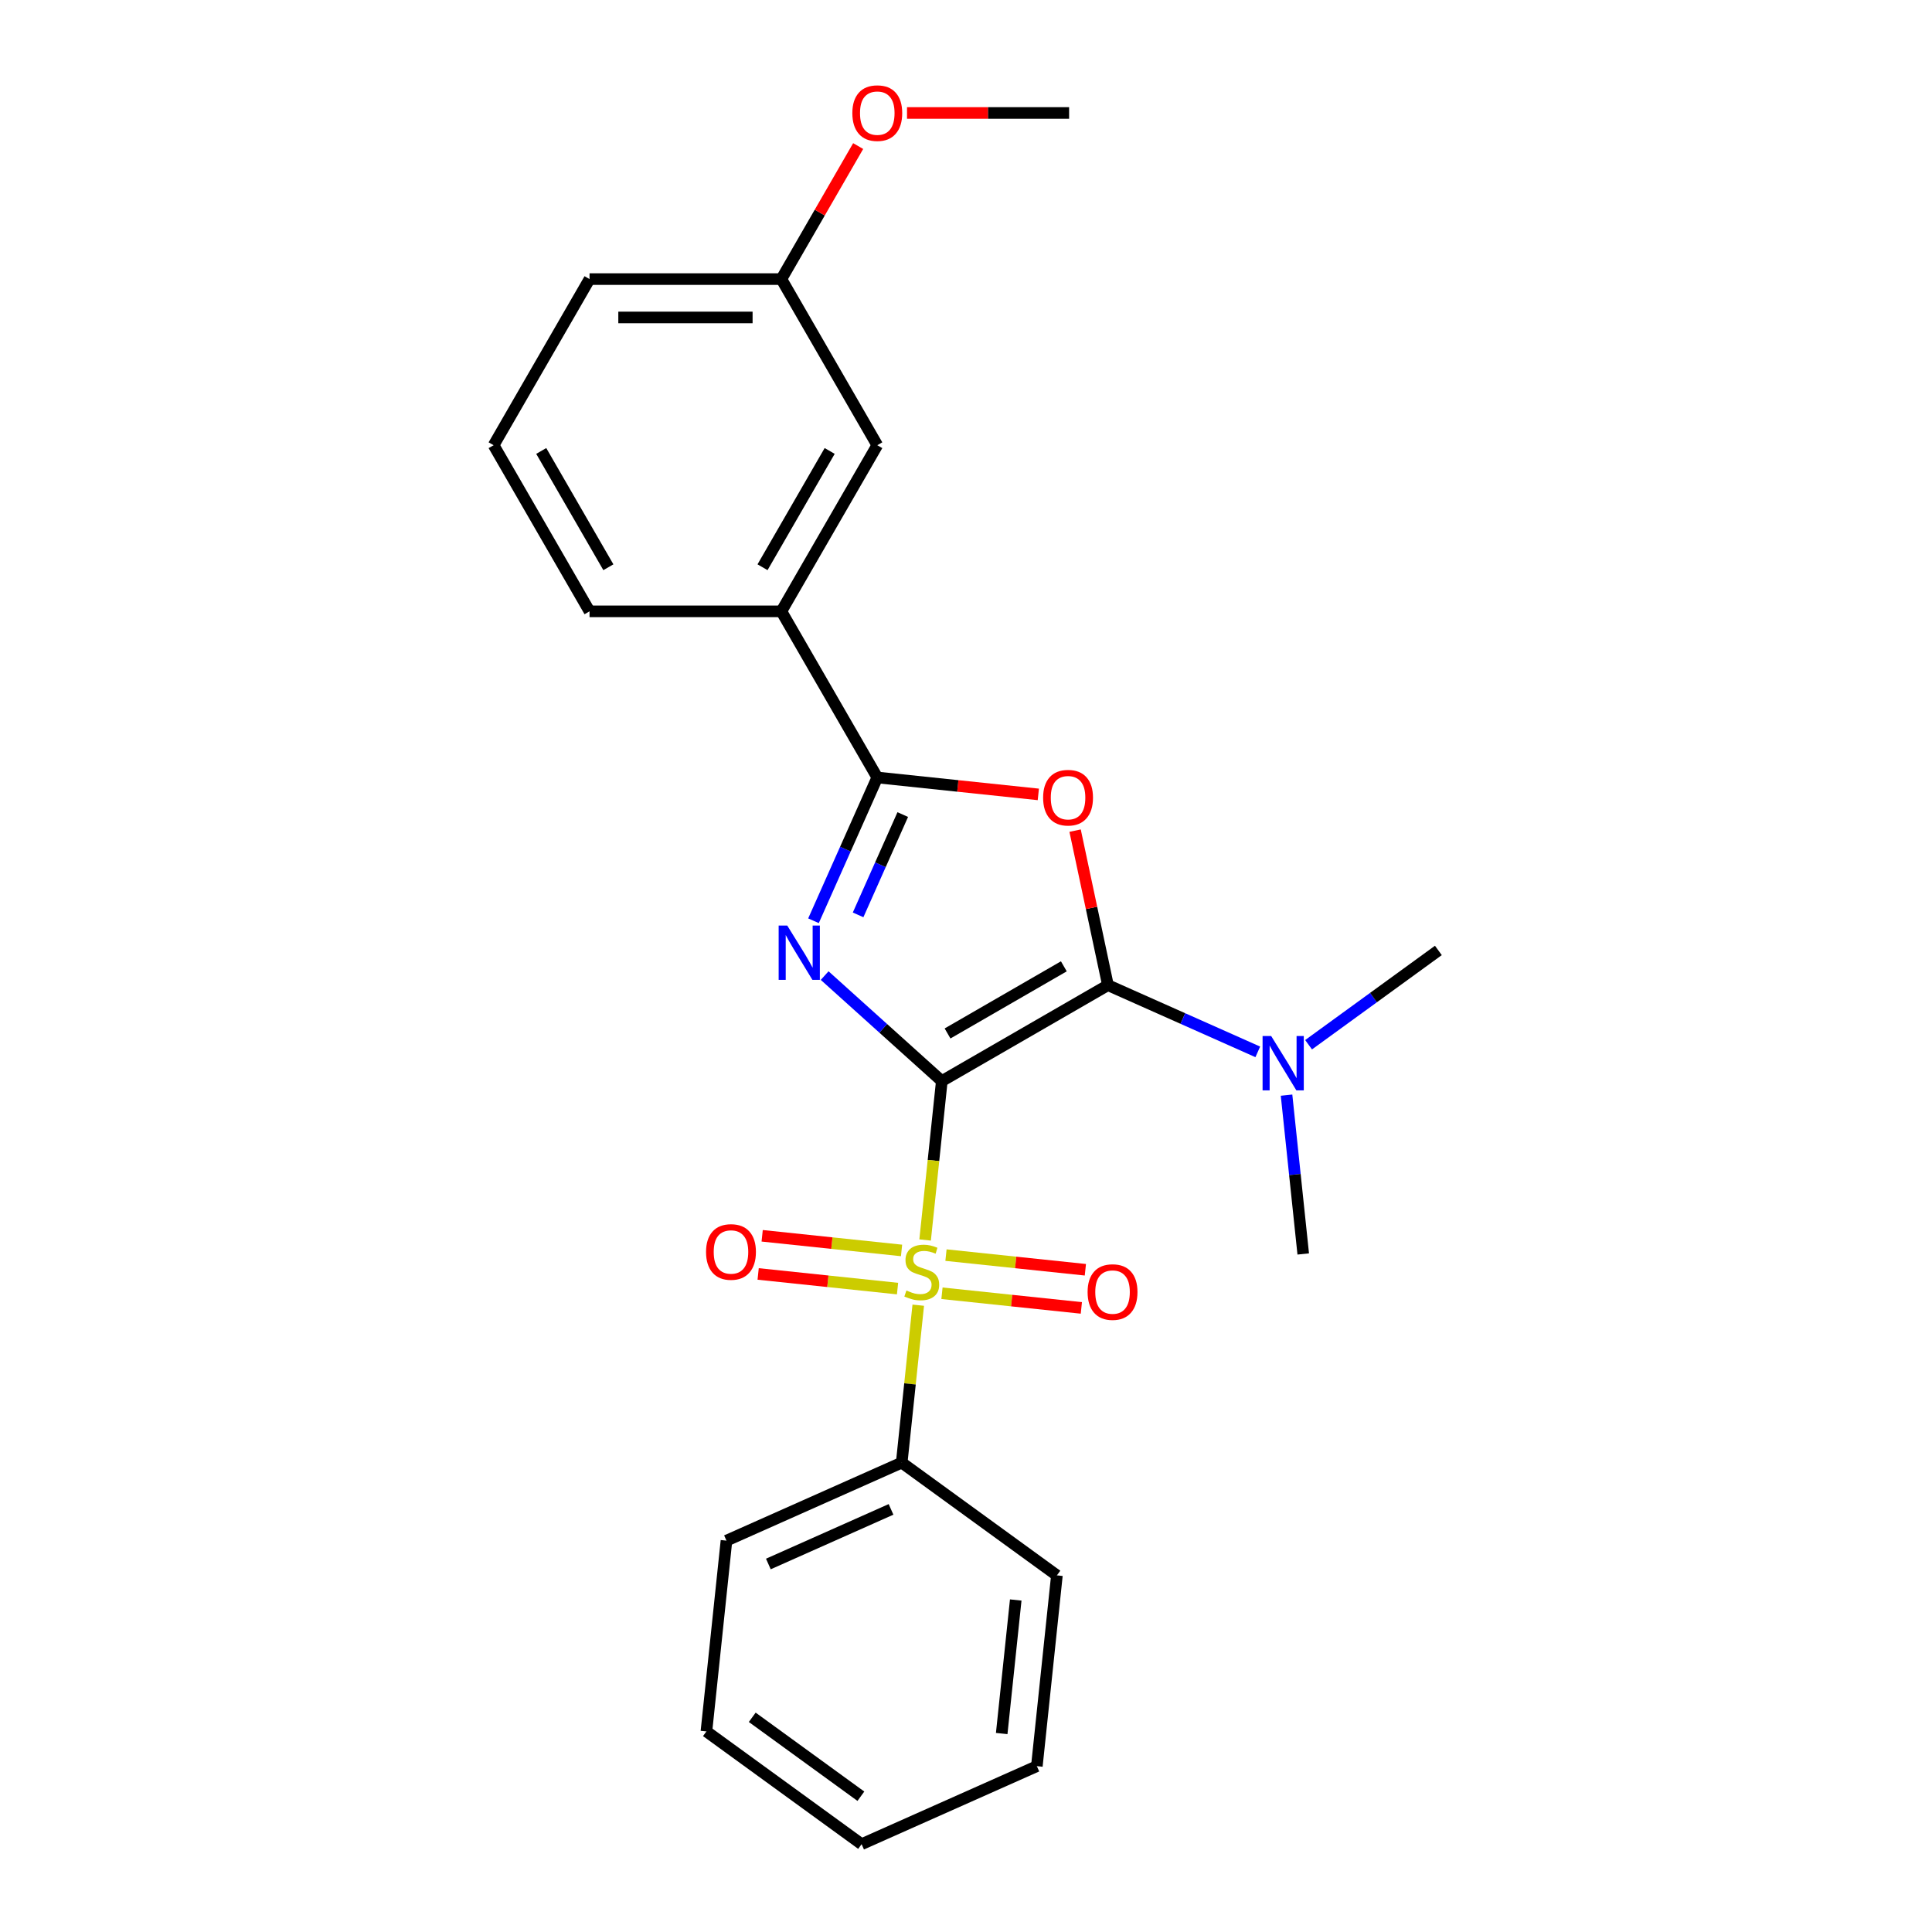 <?xml version='1.0' encoding='iso-8859-1'?>
<svg version='1.1' baseProfile='full'
              xmlns='http://www.w3.org/2000/svg'
                      xmlns:rdkit='http://www.rdkit.org/xml'
                      xmlns:xlink='http://www.w3.org/1999/xlink'
                  xml:space='preserve'
width='1000px' height='1000px' viewBox='0 0 1000 1000'>
<!-- END OF HEADER -->
<rect style='opacity:1.0;fill:#FFFFFF;stroke:none' width='1000' height='1000' x='0' y='0'> </rect>
<path class='bond-0' d='M 487.481,559.563 L 457.16,532.262' style='fill:none;fill-rule:evenodd;stroke:#000000;stroke-width:6px;stroke-linecap:butt;stroke-linejoin:miter;stroke-opacity:1' />
<path class='bond-0' d='M 457.16,532.262 L 426.84,504.962' style='fill:none;fill-rule:evenodd;stroke:#0000FF;stroke-width:6px;stroke-linecap:butt;stroke-linejoin:miter;stroke-opacity:1' />
<path class='bond-1' d='M 487.481,559.563 L 483.159,600.685' style='fill:none;fill-rule:evenodd;stroke:#000000;stroke-width:6px;stroke-linecap:butt;stroke-linejoin:miter;stroke-opacity:1' />
<path class='bond-1' d='M 483.159,600.685 L 478.836,641.806' style='fill:none;fill-rule:evenodd;stroke:#CCCC00;stroke-width:6px;stroke-linecap:butt;stroke-linejoin:miter;stroke-opacity:1' />
<path class='bond-2' d='M 487.481,559.563 L 573.468,509.918' style='fill:none;fill-rule:evenodd;stroke:#000000;stroke-width:6px;stroke-linecap:butt;stroke-linejoin:miter;stroke-opacity:1' />
<path class='bond-2' d='M 490.45,534.919 L 550.641,500.167' style='fill:none;fill-rule:evenodd;stroke:#000000;stroke-width:6px;stroke-linecap:butt;stroke-linejoin:miter;stroke-opacity:1' />
<path class='bond-4' d='M 421.059,476.583 L 437.569,439.501' style='fill:none;fill-rule:evenodd;stroke:#0000FF;stroke-width:6px;stroke-linecap:butt;stroke-linejoin:miter;stroke-opacity:1' />
<path class='bond-4' d='M 437.569,439.501 L 454.079,402.419' style='fill:none;fill-rule:evenodd;stroke:#000000;stroke-width:6px;stroke-linecap:butt;stroke-linejoin:miter;stroke-opacity:1' />
<path class='bond-4' d='M 444.153,473.536 L 455.71,447.578' style='fill:none;fill-rule:evenodd;stroke:#0000FF;stroke-width:6px;stroke-linecap:butt;stroke-linejoin:miter;stroke-opacity:1' />
<path class='bond-4' d='M 455.71,447.578 L 467.267,421.621' style='fill:none;fill-rule:evenodd;stroke:#000000;stroke-width:6px;stroke-linecap:butt;stroke-linejoin:miter;stroke-opacity:1' />
<path class='bond-7' d='M 487.562,669.391 L 523.635,673.183' style='fill:none;fill-rule:evenodd;stroke:#CCCC00;stroke-width:6px;stroke-linecap:butt;stroke-linejoin:miter;stroke-opacity:1' />
<path class='bond-7' d='M 523.635,673.183 L 559.709,676.974' style='fill:none;fill-rule:evenodd;stroke:#FF0000;stroke-width:6px;stroke-linecap:butt;stroke-linejoin:miter;stroke-opacity:1' />
<path class='bond-7' d='M 489.638,649.642 L 525.711,653.434' style='fill:none;fill-rule:evenodd;stroke:#CCCC00;stroke-width:6px;stroke-linecap:butt;stroke-linejoin:miter;stroke-opacity:1' />
<path class='bond-7' d='M 525.711,653.434 L 561.785,657.225' style='fill:none;fill-rule:evenodd;stroke:#FF0000;stroke-width:6px;stroke-linecap:butt;stroke-linejoin:miter;stroke-opacity:1' />
<path class='bond-8' d='M 466.642,647.225 L 430.569,643.434' style='fill:none;fill-rule:evenodd;stroke:#CCCC00;stroke-width:6px;stroke-linecap:butt;stroke-linejoin:miter;stroke-opacity:1' />
<path class='bond-8' d='M 430.569,643.434 L 394.495,639.642' style='fill:none;fill-rule:evenodd;stroke:#FF0000;stroke-width:6px;stroke-linecap:butt;stroke-linejoin:miter;stroke-opacity:1' />
<path class='bond-8' d='M 464.566,666.974 L 428.493,663.183' style='fill:none;fill-rule:evenodd;stroke:#CCCC00;stroke-width:6px;stroke-linecap:butt;stroke-linejoin:miter;stroke-opacity:1' />
<path class='bond-8' d='M 428.493,663.183 L 392.419,659.392' style='fill:none;fill-rule:evenodd;stroke:#FF0000;stroke-width:6px;stroke-linecap:butt;stroke-linejoin:miter;stroke-opacity:1' />
<path class='bond-9' d='M 475.288,675.565 L 471.006,716.309' style='fill:none;fill-rule:evenodd;stroke:#CCCC00;stroke-width:6px;stroke-linecap:butt;stroke-linejoin:miter;stroke-opacity:1' />
<path class='bond-9' d='M 471.006,716.309 L 466.723,757.054' style='fill:none;fill-rule:evenodd;stroke:#000000;stroke-width:6px;stroke-linecap:butt;stroke-linejoin:miter;stroke-opacity:1' />
<path class='bond-3' d='M 573.468,509.918 L 564.968,469.927' style='fill:none;fill-rule:evenodd;stroke:#000000;stroke-width:6px;stroke-linecap:butt;stroke-linejoin:miter;stroke-opacity:1' />
<path class='bond-3' d='M 564.968,469.927 L 556.467,429.935' style='fill:none;fill-rule:evenodd;stroke:#FF0000;stroke-width:6px;stroke-linecap:butt;stroke-linejoin:miter;stroke-opacity:1' />
<path class='bond-6' d='M 573.468,509.918 L 612.248,527.184' style='fill:none;fill-rule:evenodd;stroke:#000000;stroke-width:6px;stroke-linecap:butt;stroke-linejoin:miter;stroke-opacity:1' />
<path class='bond-6' d='M 612.248,527.184 L 651.028,544.45' style='fill:none;fill-rule:evenodd;stroke:#0000FF;stroke-width:6px;stroke-linecap:butt;stroke-linejoin:miter;stroke-opacity:1' />
<path class='bond-24' d='M 537.435,411.18 L 495.757,406.8' style='fill:none;fill-rule:evenodd;stroke:#FF0000;stroke-width:6px;stroke-linecap:butt;stroke-linejoin:miter;stroke-opacity:1' />
<path class='bond-24' d='M 495.757,406.8 L 454.079,402.419' style='fill:none;fill-rule:evenodd;stroke:#000000;stroke-width:6px;stroke-linecap:butt;stroke-linejoin:miter;stroke-opacity:1' />
<path class='bond-5' d='M 454.079,402.419 L 404.434,316.432' style='fill:none;fill-rule:evenodd;stroke:#000000;stroke-width:6px;stroke-linecap:butt;stroke-linejoin:miter;stroke-opacity:1' />
<path class='bond-10' d='M 404.434,316.432 L 454.079,230.445' style='fill:none;fill-rule:evenodd;stroke:#000000;stroke-width:6px;stroke-linecap:butt;stroke-linejoin:miter;stroke-opacity:1' />
<path class='bond-10' d='M 394.683,293.605 L 429.435,233.414' style='fill:none;fill-rule:evenodd;stroke:#000000;stroke-width:6px;stroke-linecap:butt;stroke-linejoin:miter;stroke-opacity:1' />
<path class='bond-13' d='M 404.434,316.432 L 305.144,316.432' style='fill:none;fill-rule:evenodd;stroke:#000000;stroke-width:6px;stroke-linecap:butt;stroke-linejoin:miter;stroke-opacity:1' />
<path class='bond-15' d='M 677.319,540.752 L 710.91,516.347' style='fill:none;fill-rule:evenodd;stroke:#0000FF;stroke-width:6px;stroke-linecap:butt;stroke-linejoin:miter;stroke-opacity:1' />
<path class='bond-15' d='M 710.91,516.347 L 744.5,491.942' style='fill:none;fill-rule:evenodd;stroke:#000000;stroke-width:6px;stroke-linecap:butt;stroke-linejoin:miter;stroke-opacity:1' />
<path class='bond-16' d='M 665.912,566.844 L 670.232,607.946' style='fill:none;fill-rule:evenodd;stroke:#0000FF;stroke-width:6px;stroke-linecap:butt;stroke-linejoin:miter;stroke-opacity:1' />
<path class='bond-16' d='M 670.232,607.946 L 674.552,649.048' style='fill:none;fill-rule:evenodd;stroke:#000000;stroke-width:6px;stroke-linecap:butt;stroke-linejoin:miter;stroke-opacity:1' />
<path class='bond-17' d='M 466.723,757.054 L 376.018,797.439' style='fill:none;fill-rule:evenodd;stroke:#000000;stroke-width:6px;stroke-linecap:butt;stroke-linejoin:miter;stroke-opacity:1' />
<path class='bond-17' d='M 461.195,781.253 L 397.701,809.522' style='fill:none;fill-rule:evenodd;stroke:#000000;stroke-width:6px;stroke-linecap:butt;stroke-linejoin:miter;stroke-opacity:1' />
<path class='bond-18' d='M 466.723,757.054 L 547.05,815.415' style='fill:none;fill-rule:evenodd;stroke:#000000;stroke-width:6px;stroke-linecap:butt;stroke-linejoin:miter;stroke-opacity:1' />
<path class='bond-11' d='M 454.079,230.445 L 404.434,144.457' style='fill:none;fill-rule:evenodd;stroke:#000000;stroke-width:6px;stroke-linecap:butt;stroke-linejoin:miter;stroke-opacity:1' />
<path class='bond-12' d='M 404.434,144.457 L 424.309,110.032' style='fill:none;fill-rule:evenodd;stroke:#000000;stroke-width:6px;stroke-linecap:butt;stroke-linejoin:miter;stroke-opacity:1' />
<path class='bond-12' d='M 424.309,110.032 L 444.184,75.608' style='fill:none;fill-rule:evenodd;stroke:#FF0000;stroke-width:6px;stroke-linecap:butt;stroke-linejoin:miter;stroke-opacity:1' />
<path class='bond-26' d='M 404.434,144.457 L 305.144,144.457' style='fill:none;fill-rule:evenodd;stroke:#000000;stroke-width:6px;stroke-linecap:butt;stroke-linejoin:miter;stroke-opacity:1' />
<path class='bond-26' d='M 389.541,164.315 L 320.038,164.315' style='fill:none;fill-rule:evenodd;stroke:#000000;stroke-width:6px;stroke-linecap:butt;stroke-linejoin:miter;stroke-opacity:1' />
<path class='bond-20' d='M 469.469,58.47 L 511.419,58.47' style='fill:none;fill-rule:evenodd;stroke:#FF0000;stroke-width:6px;stroke-linecap:butt;stroke-linejoin:miter;stroke-opacity:1' />
<path class='bond-20' d='M 511.419,58.47 L 553.368,58.47' style='fill:none;fill-rule:evenodd;stroke:#000000;stroke-width:6px;stroke-linecap:butt;stroke-linejoin:miter;stroke-opacity:1' />
<path class='bond-14' d='M 305.144,316.432 L 255.5,230.445' style='fill:none;fill-rule:evenodd;stroke:#000000;stroke-width:6px;stroke-linecap:butt;stroke-linejoin:miter;stroke-opacity:1' />
<path class='bond-14' d='M 314.895,293.605 L 280.144,233.414' style='fill:none;fill-rule:evenodd;stroke:#000000;stroke-width:6px;stroke-linecap:butt;stroke-linejoin:miter;stroke-opacity:1' />
<path class='bond-19' d='M 255.5,230.445 L 305.144,144.457' style='fill:none;fill-rule:evenodd;stroke:#000000;stroke-width:6px;stroke-linecap:butt;stroke-linejoin:miter;stroke-opacity:1' />
<path class='bond-22' d='M 376.018,797.439 L 365.639,896.184' style='fill:none;fill-rule:evenodd;stroke:#000000;stroke-width:6px;stroke-linecap:butt;stroke-linejoin:miter;stroke-opacity:1' />
<path class='bond-21' d='M 547.05,815.415 L 536.672,914.161' style='fill:none;fill-rule:evenodd;stroke:#000000;stroke-width:6px;stroke-linecap:butt;stroke-linejoin:miter;stroke-opacity:1' />
<path class='bond-21' d='M 525.744,828.151 L 518.479,897.273' style='fill:none;fill-rule:evenodd;stroke:#000000;stroke-width:6px;stroke-linecap:butt;stroke-linejoin:miter;stroke-opacity:1' />
<path class='bond-23' d='M 536.672,914.161 L 445.966,954.545' style='fill:none;fill-rule:evenodd;stroke:#000000;stroke-width:6px;stroke-linecap:butt;stroke-linejoin:miter;stroke-opacity:1' />
<path class='bond-25' d='M 365.639,896.184 L 445.966,954.545' style='fill:none;fill-rule:evenodd;stroke:#000000;stroke-width:6px;stroke-linecap:butt;stroke-linejoin:miter;stroke-opacity:1' />
<path class='bond-25' d='M 389.36,888.873 L 445.589,929.726' style='fill:none;fill-rule:evenodd;stroke:#000000;stroke-width:6px;stroke-linecap:butt;stroke-linejoin:miter;stroke-opacity:1' />
<path  class='atom-1' d='M 407.478 479.066
L 416.693 493.959
Q 417.606 495.428, 419.076 498.089
Q 420.545 500.75, 420.624 500.909
L 420.624 479.066
L 424.358 479.066
L 424.358 507.184
L 420.505 507.184
L 410.616 490.901
Q 409.464 488.995, 408.233 486.81
Q 407.042 484.626, 406.684 483.951
L 406.684 507.184
L 403.03 507.184
L 403.03 479.066
L 407.478 479.066
' fill='#0000FF'/>
<path  class='atom-2' d='M 469.159 667.959
Q 469.477 668.078, 470.787 668.634
Q 472.098 669.191, 473.528 669.548
Q 474.997 669.866, 476.427 669.866
Q 479.088 669.866, 480.637 668.595
Q 482.186 667.284, 482.186 665.02
Q 482.186 663.471, 481.391 662.518
Q 480.637 661.565, 479.445 661.049
Q 478.254 660.532, 476.268 659.937
Q 473.766 659.182, 472.257 658.467
Q 470.787 657.752, 469.715 656.243
Q 468.682 654.734, 468.682 652.192
Q 468.682 648.657, 471.065 646.473
Q 473.488 644.289, 478.254 644.289
Q 481.51 644.289, 485.204 645.838
L 484.291 648.896
Q 480.915 647.506, 478.373 647.506
Q 475.633 647.506, 474.123 648.657
Q 472.614 649.769, 472.654 651.716
Q 472.654 653.225, 473.408 654.138
Q 474.203 655.052, 475.315 655.568
Q 476.467 656.084, 478.373 656.68
Q 480.915 657.474, 482.424 658.269
Q 483.933 659.063, 485.005 660.691
Q 486.117 662.28, 486.117 665.02
Q 486.117 668.913, 483.496 671.017
Q 480.915 673.083, 476.586 673.083
Q 474.084 673.083, 472.177 672.527
Q 470.311 672.01, 468.087 671.097
L 469.159 667.959
' fill='#CCCC00'/>
<path  class='atom-4' d='M 539.917 412.877
Q 539.917 406.126, 543.253 402.353
Q 546.589 398.58, 552.824 398.58
Q 559.06 398.58, 562.396 402.353
Q 565.732 406.126, 565.732 412.877
Q 565.732 419.709, 562.356 423.601
Q 558.98 427.453, 552.824 427.453
Q 546.629 427.453, 543.253 423.601
Q 539.917 419.748, 539.917 412.877
M 552.824 424.276
Q 557.114 424.276, 559.417 421.416
Q 561.761 418.517, 561.761 412.877
Q 561.761 407.357, 559.417 404.577
Q 557.114 401.757, 552.824 401.757
Q 548.535 401.757, 546.192 404.537
Q 543.888 407.317, 543.888 412.877
Q 543.888 418.557, 546.192 421.416
Q 548.535 424.276, 552.824 424.276
' fill='#FF0000'/>
<path  class='atom-7' d='M 657.958 536.243
L 667.172 551.137
Q 668.085 552.606, 669.555 555.267
Q 671.024 557.928, 671.104 558.087
L 671.104 536.243
L 674.837 536.243
L 674.837 564.362
L 670.985 564.362
L 661.096 548.079
Q 659.944 546.172, 658.713 543.988
Q 657.521 541.803, 657.164 541.128
L 657.164 564.362
L 653.51 564.362
L 653.51 536.243
L 657.958 536.243
' fill='#0000FF'/>
<path  class='atom-8' d='M 562.94 668.766
Q 562.94 662.015, 566.276 658.242
Q 569.612 654.469, 575.848 654.469
Q 582.083 654.469, 585.419 658.242
Q 588.755 662.015, 588.755 668.766
Q 588.755 675.598, 585.379 679.49
Q 582.004 683.342, 575.848 683.342
Q 569.652 683.342, 566.276 679.49
Q 562.94 675.637, 562.94 668.766
M 575.848 680.165
Q 580.137 680.165, 582.441 677.305
Q 584.784 674.406, 584.784 668.766
Q 584.784 663.246, 582.441 660.466
Q 580.137 657.646, 575.848 657.646
Q 571.558 657.646, 569.215 660.426
Q 566.912 663.206, 566.912 668.766
Q 566.912 674.446, 569.215 677.305
Q 571.558 680.165, 575.848 680.165
' fill='#FF0000'/>
<path  class='atom-9' d='M 365.449 648.009
Q 365.449 641.258, 368.785 637.485
Q 372.121 633.712, 378.356 633.712
Q 384.592 633.712, 387.928 637.485
Q 391.264 641.258, 391.264 648.009
Q 391.264 654.84, 387.888 658.732
Q 384.512 662.585, 378.356 662.585
Q 372.161 662.585, 368.785 658.732
Q 365.449 654.88, 365.449 648.009
M 378.356 659.408
Q 382.646 659.408, 384.949 656.548
Q 387.292 653.649, 387.292 648.009
Q 387.292 642.489, 384.949 639.709
Q 382.646 636.889, 378.356 636.889
Q 374.067 636.889, 371.724 639.669
Q 369.42 642.449, 369.42 648.009
Q 369.42 653.689, 371.724 656.548
Q 374.067 659.408, 378.356 659.408
' fill='#FF0000'/>
<path  class='atom-13' d='M 441.171 58.55
Q 441.171 51.798, 444.507 48.025
Q 447.843 44.252, 454.079 44.252
Q 460.314 44.252, 463.65 48.025
Q 466.986 51.798, 466.986 58.55
Q 466.986 65.381, 463.611 69.273
Q 460.235 73.125, 454.079 73.125
Q 447.883 73.125, 444.507 69.273
Q 441.171 65.42, 441.171 58.55
M 454.079 69.948
Q 458.368 69.948, 460.672 67.088
Q 463.015 64.189, 463.015 58.55
Q 463.015 53.029, 460.672 50.249
Q 458.368 47.429, 454.079 47.429
Q 449.789 47.429, 447.446 50.209
Q 445.143 52.989, 445.143 58.55
Q 445.143 64.229, 447.446 67.088
Q 449.789 69.948, 454.079 69.948
' fill='#FF0000'/>
</svg>
